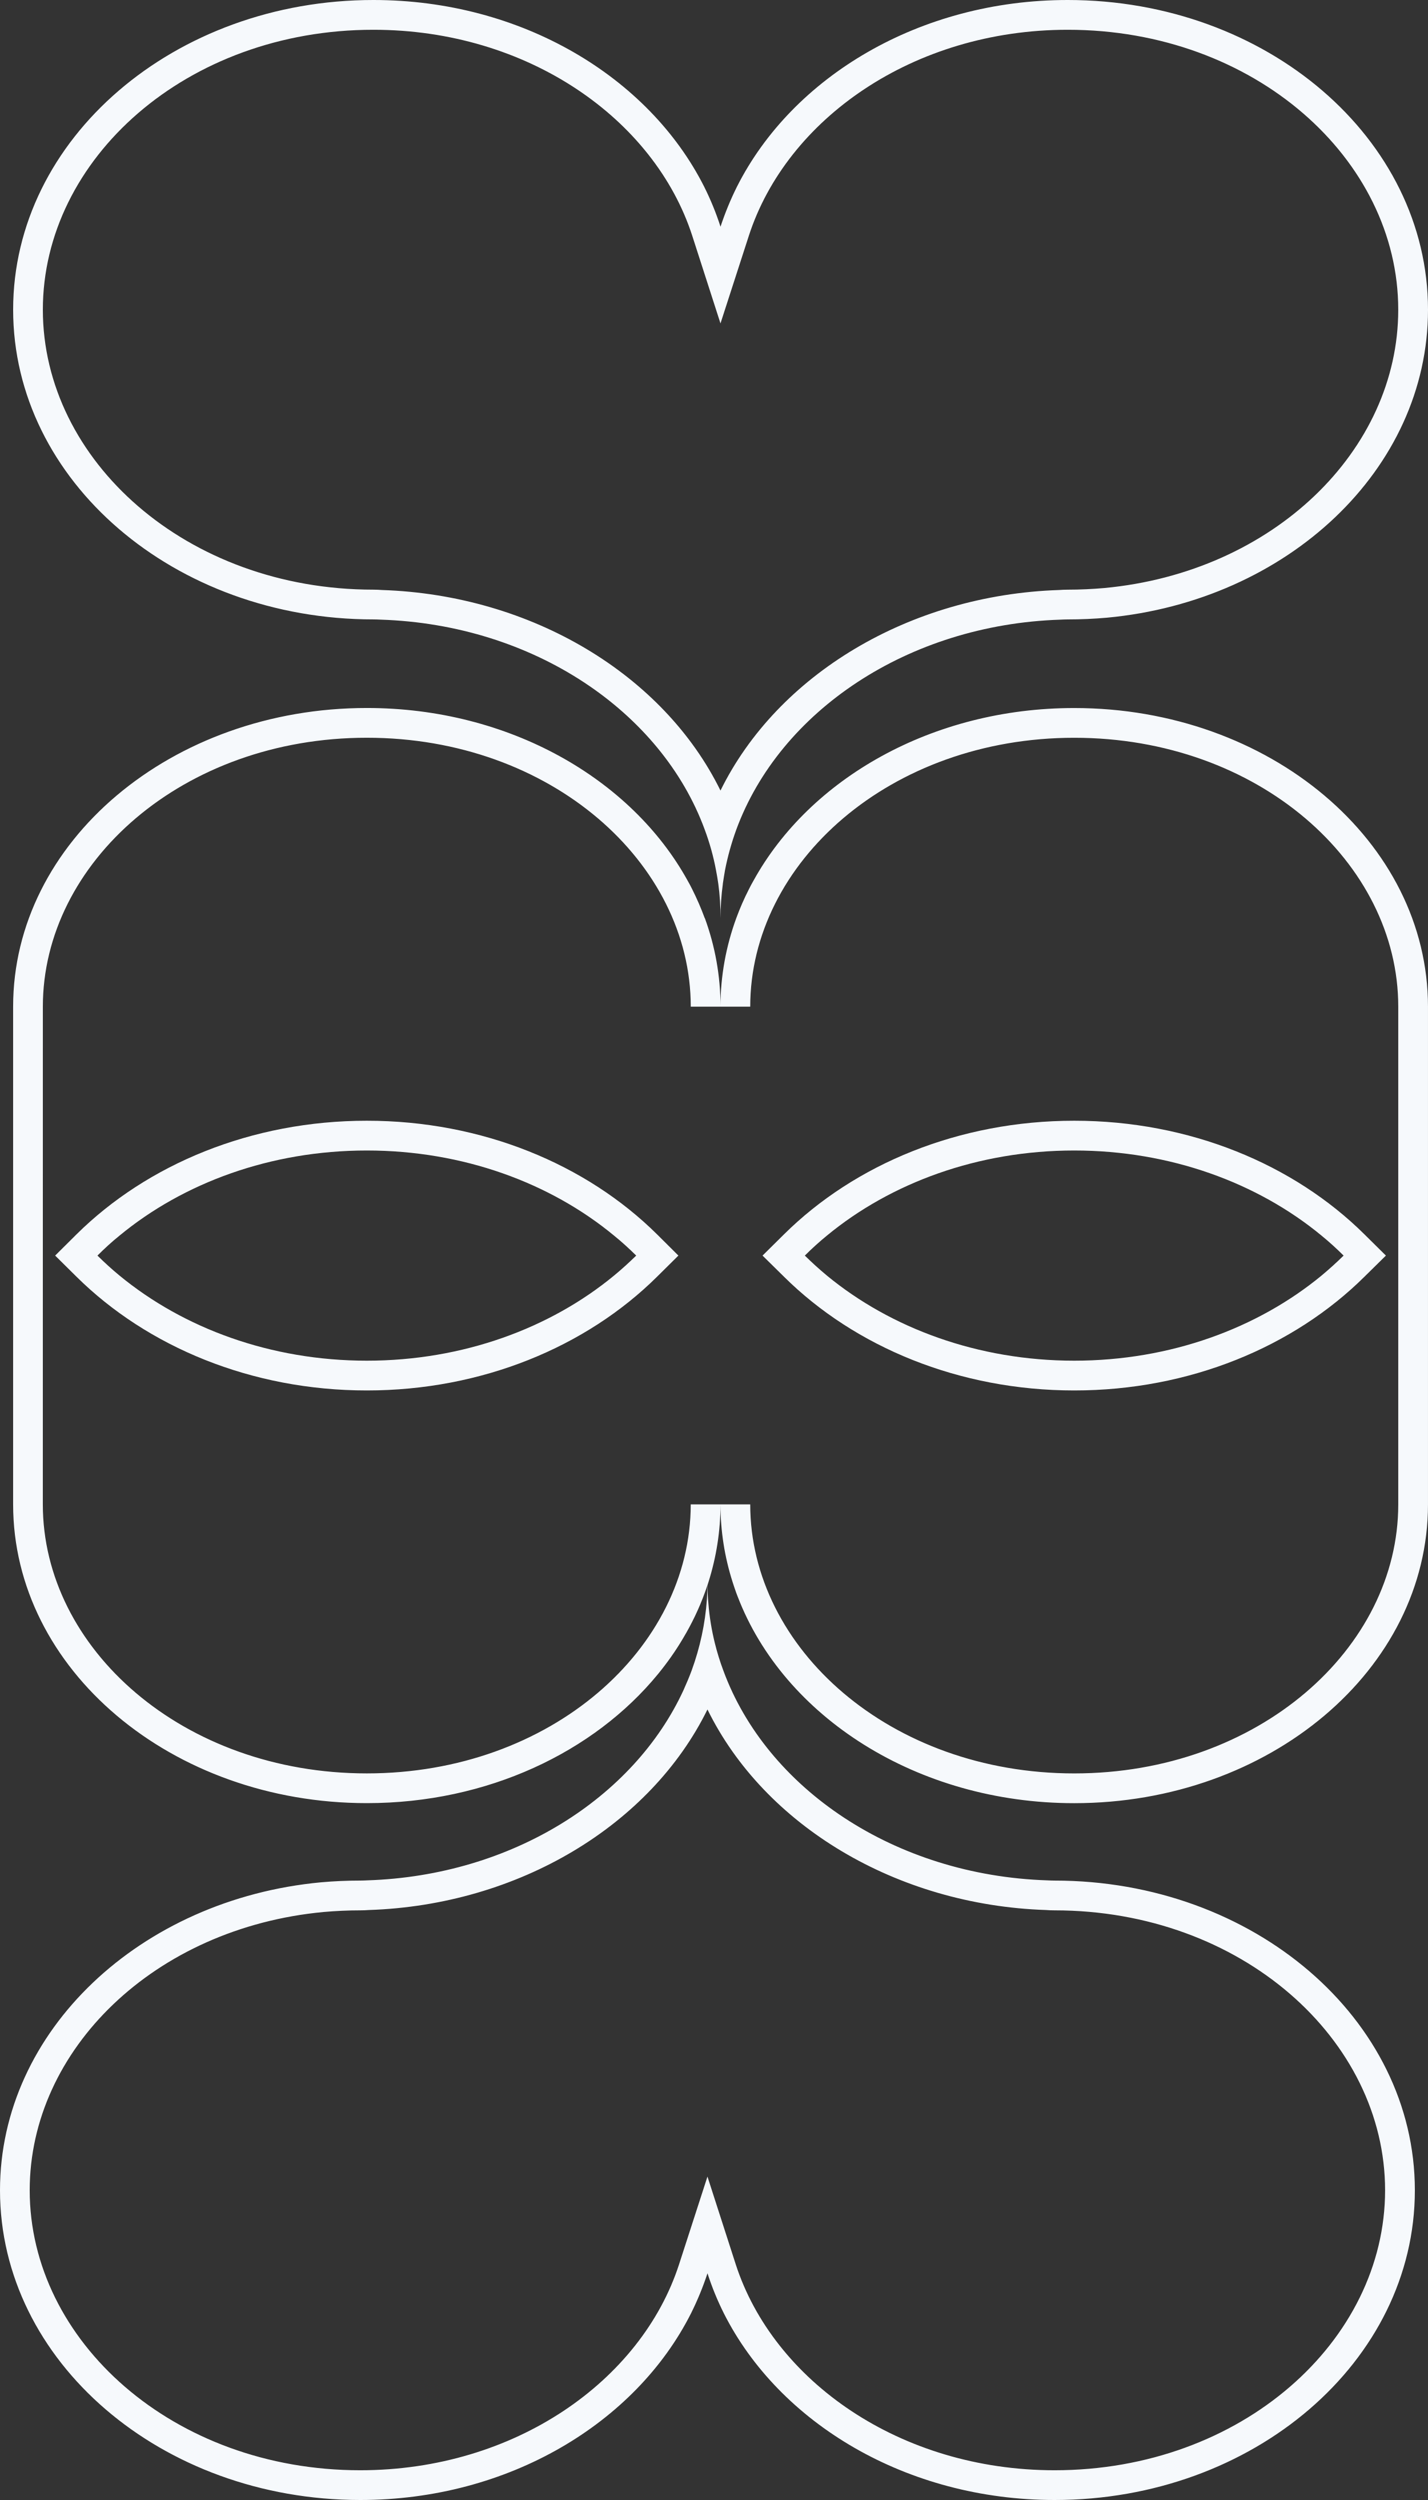 <?xml version="1.0" encoding="UTF-8"?> <svg xmlns="http://www.w3.org/2000/svg" width="100" height="175" viewBox="0 0 100 175" fill="none"><rect x="0" y="0" width="100" height="175" fill="#333333" stroke="none"/><path fill-rule="evenodd" clip-rule="evenodd" d="M2.999 105.306C2.999 115.389 12.806 124.138 25.689 124.138C38.564 124.138 48.371 115.39 48.371 105.306H50.454C50.454 107.186 50.161 109.001 49.616 110.735C49.592 110.808 49.567 110.889 49.543 110.962C49.543 111.394 49.567 111.825 49.608 112.248C49.681 113.184 49.836 114.112 50.056 115.007C50.218 115.658 50.414 116.301 50.65 116.928C53.685 125.196 62.637 131.275 73.34 131.625C73.511 131.633 73.682 131.641 73.853 131.641C87.785 131.641 99.08 141.342 99.08 153.321C99.08 165.292 87.784 175 73.853 175C63.484 175 54.573 169.621 50.692 161.938C50.236 161.027 49.853 160.091 49.544 159.131C49.227 160.091 48.844 161.027 48.389 161.938C44.507 169.621 35.603 175 25.228 175C11.295 175 0 165.291 0 153.321C0 142.147 9.839 132.943 22.477 131.762C23.381 131.681 24.3 131.64 25.228 131.64C25.399 131.64 25.57 131.632 25.741 131.624C35.84 131.29 44.386 125.862 47.868 118.302C48.072 117.846 48.267 117.39 48.438 116.927C49.016 115.34 49.382 113.671 49.504 111.946C49.52 111.629 49.537 111.303 49.537 110.97C49.48 111.149 49.415 111.328 49.35 111.507C48.951 112.605 48.446 113.655 47.844 114.664C47.323 115.551 46.729 116.389 46.07 117.195C41.594 122.648 34.139 126.22 25.692 126.22C12.012 126.22 0.919 116.853 0.919 105.305V70.466C0.919 58.917 12.011 49.559 25.692 49.559C35.637 49.559 44.215 54.507 48.153 61.644C48.267 61.84 48.373 62.043 48.478 62.255C48.804 62.906 49.097 63.581 49.349 64.265H49.357C50.074 66.226 50.456 68.309 50.456 70.466H48.373C48.373 60.383 38.566 51.642 25.691 51.642C12.808 51.642 3.001 60.383 3.001 70.466L2.999 105.306ZM51.561 64.267C50.844 66.228 50.454 68.311 50.454 70.468H52.537C52.537 60.385 62.352 51.644 75.227 51.644C88.103 51.644 97.917 60.385 97.917 70.468V105.308C97.917 115.391 88.103 124.139 75.227 124.139C62.352 124.139 52.537 115.391 52.537 105.308L50.454 105.306C50.454 107.186 50.747 109.002 51.3 110.736C51.382 110.996 51.471 111.257 51.561 111.509C51.577 111.55 51.593 111.582 51.601 111.615C51.618 111.664 51.642 111.712 51.658 111.761C54.873 120.152 64.216 126.223 75.225 126.223C88.906 126.223 99.999 116.856 99.999 105.308V70.468C99.999 58.92 88.907 49.562 75.225 49.562C65.281 49.562 56.703 54.51 52.765 61.647C52.651 61.842 52.545 62.045 52.439 62.257C52.105 62.908 51.813 63.583 51.561 64.267ZM50.617 61.874C50.666 61.548 50.714 61.231 50.771 60.914C50.959 59.945 51.227 58.993 51.561 58.074C54.604 49.805 63.556 43.726 74.259 43.376C74.43 43.368 74.601 43.36 74.772 43.36C75.7 43.36 76.619 43.319 77.522 43.238C90.161 42.058 100 32.854 100 21.679C100 9.708 88.704 0 74.772 0C64.396 0 55.493 5.379 51.611 13.062C51.156 13.973 50.773 14.909 50.456 15.869C50.147 14.909 49.764 13.973 49.308 13.062C45.426 5.379 36.515 0 26.148 0C12.215 0 0.92 9.709 0.92 21.679C0.92 33.659 12.216 43.359 26.148 43.359C26.318 43.359 26.489 43.367 26.66 43.375C37.362 43.725 46.314 49.804 49.35 58.072C49.692 58.992 49.961 59.944 50.14 60.913C50.205 61.23 50.254 61.547 50.302 61.873C50.408 62.654 50.457 63.46 50.457 64.265C50.457 63.46 50.514 62.654 50.62 61.873L50.617 61.874ZM50.454 55.339C54.442 47.234 63.67 41.651 74.161 41.301C74.364 41.285 74.567 41.277 74.771 41.277C75.634 41.277 76.488 41.236 77.326 41.163C89.176 40.056 97.916 31.527 97.916 21.68C97.916 11.141 87.857 2.084 74.772 2.084C63.932 2.084 55.078 8.358 52.44 16.504L50.454 22.64L48.477 16.504C45.84 8.358 36.986 2.084 26.145 2.084C13.051 2.084 3.001 11.141 3.001 21.68C3.001 32.219 13.052 41.276 26.145 41.276C26.349 41.276 26.552 41.285 26.756 41.301C37.237 41.651 46.474 47.234 50.454 55.339ZM49.542 119.663C45.555 127.768 36.326 133.351 25.836 133.701C25.632 133.717 25.429 133.725 25.225 133.725C24.363 133.725 23.508 133.766 22.67 133.839C10.821 134.946 2.08 143.475 2.08 153.322C2.08 163.861 12.139 172.918 25.224 172.918C36.065 172.918 44.919 166.644 47.556 158.497L49.542 152.361L51.52 158.497C54.156 166.644 63.011 172.918 73.851 172.918C86.946 172.918 96.995 163.86 96.995 153.322C96.995 142.783 86.945 133.725 73.851 133.725C73.648 133.725 73.444 133.717 73.241 133.701C62.759 133.351 53.522 127.768 49.542 119.663ZM3.862 87.891L5.352 86.41C10.316 81.495 17.616 78.451 25.689 78.451C33.754 78.451 41.062 81.495 46.018 86.41L47.507 87.891L46.018 89.365C41.062 94.28 33.754 97.332 25.689 97.332C17.616 97.332 10.316 94.28 5.352 89.365L3.862 87.891ZM53.399 87.891L54.896 86.41C59.852 81.495 67.16 78.451 75.225 78.451C83.298 78.451 90.598 81.495 95.555 86.41L97.052 87.891L95.555 89.365C90.598 94.28 83.298 97.332 75.225 97.332C67.16 97.332 59.852 94.28 54.896 89.365L53.399 87.891ZM8.371 86.492C12.839 82.805 18.942 80.535 25.689 80.535C32.427 80.535 38.539 82.805 42.999 86.492C43.544 86.931 44.057 87.403 44.553 87.891C44.057 88.372 43.544 88.844 42.999 89.291C38.539 92.97 32.427 95.248 25.689 95.248C18.942 95.248 12.839 92.97 8.371 89.291C7.825 88.844 7.313 88.372 6.824 87.891C7.313 87.403 7.825 86.931 8.371 86.492ZM57.907 86.492C62.375 82.805 68.487 80.535 75.225 80.535C81.964 80.535 88.076 82.805 92.543 86.492C93.08 86.931 93.601 87.403 94.09 87.891C93.601 88.372 93.08 88.844 92.543 89.291C88.076 92.97 81.964 95.248 75.225 95.248C68.487 95.248 62.375 92.97 57.907 89.291C57.37 88.844 56.849 88.372 56.361 87.891C56.849 87.403 57.37 86.931 57.907 86.492Z" fill="#F6F9FC"></path></svg> 